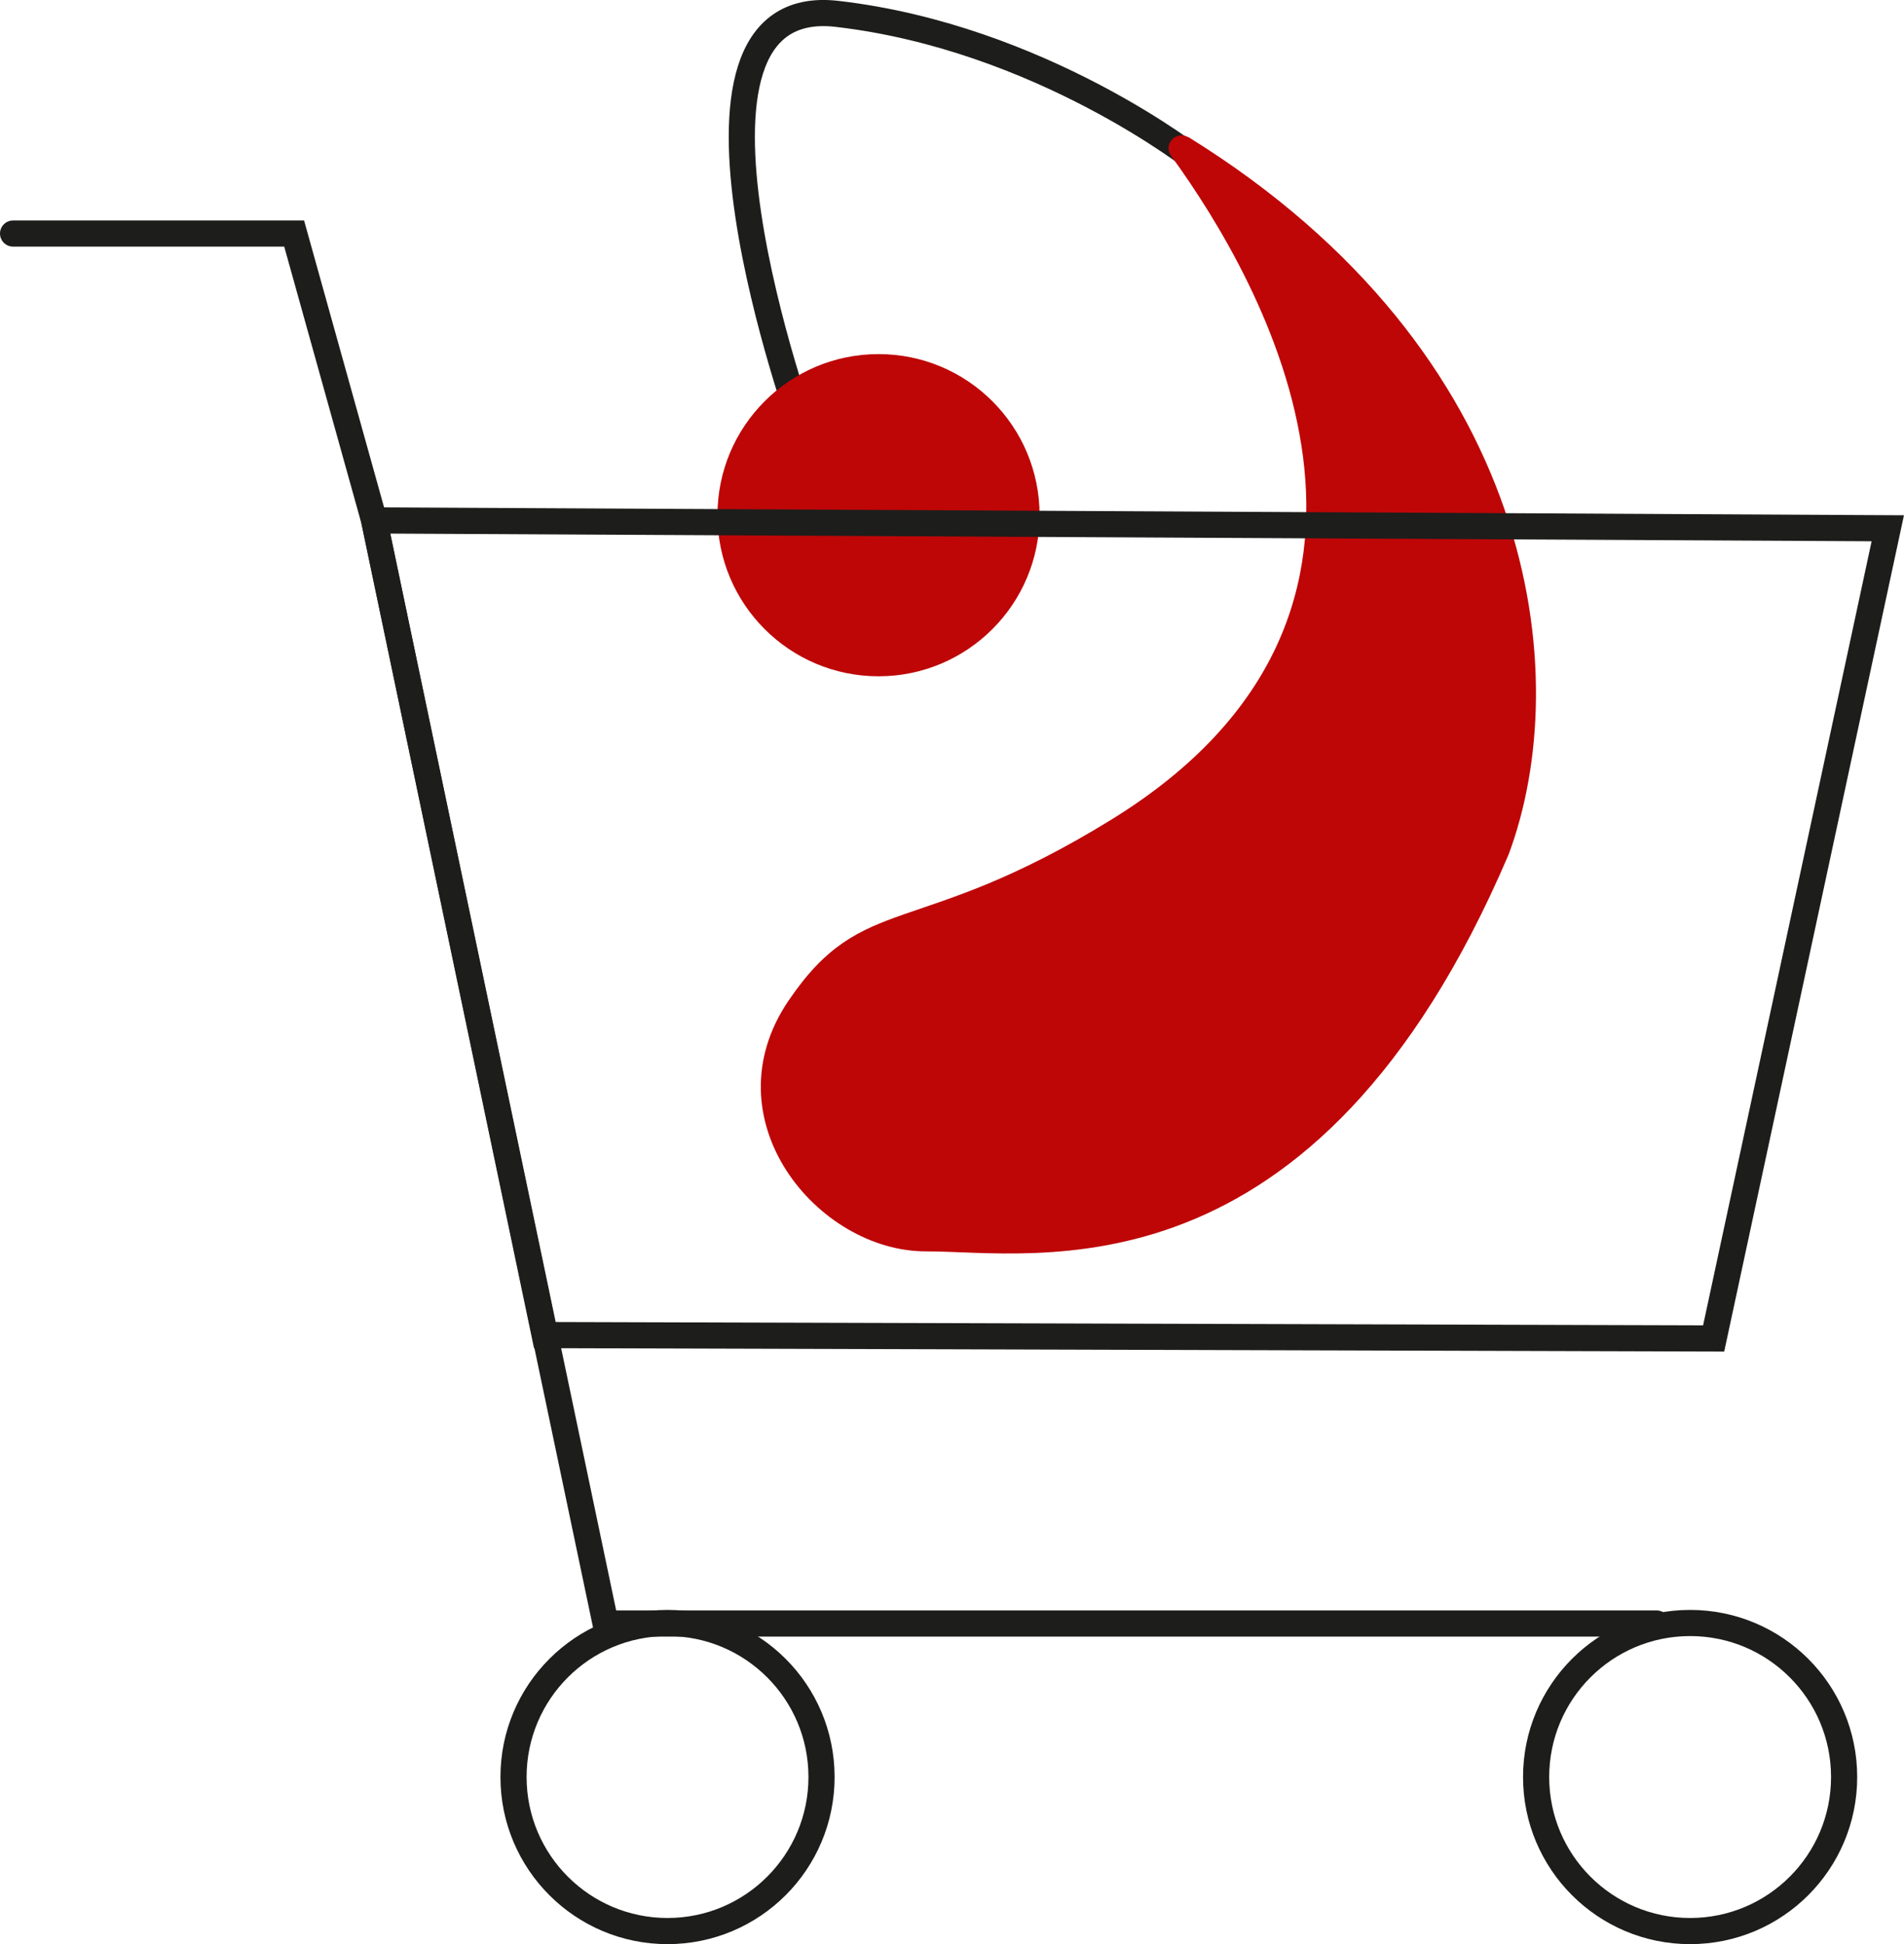<?xml version="1.0" encoding="UTF-8"?>
<svg id="Ebene_1" xmlns="http://www.w3.org/2000/svg" viewBox="0 0 72.82 74.34">
  <defs>
    <style>
      .cls-1, .cls-2 {
        fill: none;
        stroke: #1d1d1b;
        stroke-miterlimit: 10;
      }

      .cls-2 {
        stroke-linecap: round;
      }

      .cls-3 {
        fill: #be0607;
      }
    </style>
  </defs>
  <g>
    <path class="cls-1" d="M30.76,16.54S24.63-.32,32.01.53c7.8.9,13.76,5.62,13.76,5.62"/>
    <circle class="cls-3" cx="33.6" cy="19.7" r="6.16"/>
    <path class="cls-3" d="M45.45,5.25c-.46-.28-.98.27-.66.71,3.52,4.84,10.7,17.39-2.3,25.39-7.49,4.61-9.47,2.7-12.33,6.91-3.08,4.54,1.11,9.6,5.26,9.59s14.88,2.15,22.28-15.18c2.56-6.86,1.11-19.15-12.25-27.43Z"/>
  </g>
  <polyline class="cls-2" points=".5 8.93 11.25 8.93 14.31 19.9 23.16 62.08 63.36 62.08"/>
  <polygon class="cls-2" points="72.2 20.2 65.54 51.18 20.83 51.05 14.31 19.9 72.2 20.2"/>
  <circle class="cls-2" cx="25.53" cy="67.95" r="5.89"/>
  <circle class="cls-2" cx="64.64" cy="67.95" r="5.89"/>
</svg>